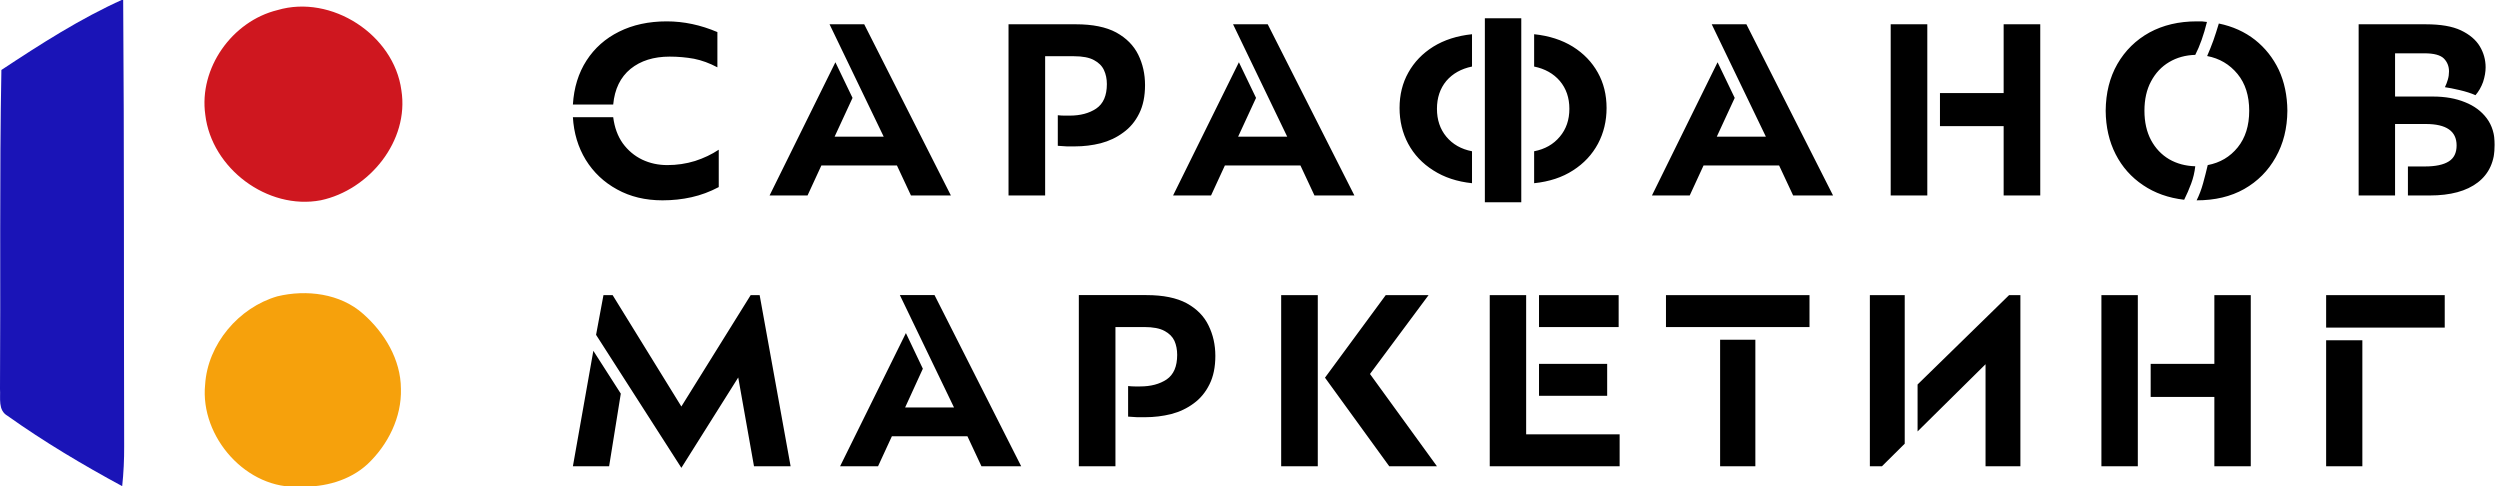 <?xml version="1.0" encoding="UTF-8"?> <svg xmlns="http://www.w3.org/2000/svg" width="360" height="70" viewBox="0 0 360 70" fill="none"><g clip-path="url(#clip0_142_9605)"><mask id="mask0_142_9605" style="mask-type:luminance" maskUnits="userSpaceOnUse" x="-32" y="-177" width="423" height="424"><path d="M390.943 -176.321H-31.698V246.321H390.943V-176.321Z" fill="white"></path></mask><g mask="url(#mask0_142_9605)"><path d="M0.201 10.075C5.842 6.349 11.561 2.671 17.738 -0.1C17.897 21.352 17.82 42.808 17.879 64.259C17.891 66.175 17.797 68.097 17.596 70.007C11.919 66.935 6.349 63.623 1.085 59.879C-0.318 59.084 0.088 57.345 0 56.012C0.1 40.704 -0.088 25.384 0.201 10.075Z" fill="#1A14B7"></path><path d="M39.955 1.453C47.712 -0.846 56.731 4.995 57.798 12.995C58.959 20.275 53.17 27.361 46.191 28.84C38.522 30.29 30.47 24.248 29.562 16.532C28.613 9.818 33.423 3.05 39.955 1.453Z" fill="#CF171F"></path><path d="M39.936 42.671C44.116 41.663 48.997 42.246 52.298 45.2C55.38 47.917 57.715 51.784 57.733 55.987C57.856 60.089 55.864 64.056 52.928 66.833C50.335 69.22 46.721 70.175 43.261 70.075C35.539 70.605 28.778 62.919 29.538 55.38C29.903 49.55 34.378 44.285 39.936 42.671Z" fill="#F6A10C"></path><path d="M88.301 15.051H82.496C82.646 12.621 83.3 10.508 84.459 8.714C85.618 6.919 87.179 5.536 89.142 4.563C91.124 3.573 93.414 3.077 96.013 3.077C98.462 3.077 100.892 3.591 103.304 4.619V9.695C102.182 9.097 101.06 8.686 99.939 8.461C98.798 8.256 97.63 8.153 96.433 8.153C94.134 8.153 92.255 8.742 90.797 9.919C89.338 11.116 88.507 12.826 88.301 15.051ZM88.301 16.874H82.496C82.627 19.155 83.244 21.202 84.347 23.015C85.469 24.829 86.974 26.25 88.862 27.278C90.75 28.325 92.928 28.848 95.396 28.848C96.854 28.848 98.247 28.699 99.574 28.4C100.92 28.1 102.229 27.614 103.5 26.941V21.557C102.49 22.23 101.35 22.772 100.079 23.184C98.808 23.576 97.48 23.773 96.097 23.773C94.788 23.773 93.582 23.511 92.479 22.987C91.358 22.445 90.423 21.66 89.675 20.632C88.946 19.604 88.488 18.351 88.301 16.874ZM110.819 28.147L120.298 8.965L122.765 14.097L120.185 19.678H127.252L119.456 3.497H124.448L136.927 28.146H131.178L129.159 23.828H118.278L116.287 28.146L110.819 28.147ZM152.323 20.996V16.593C152.659 16.631 152.977 16.649 153.276 16.649H154.033C155.566 16.649 156.837 16.313 157.847 15.64C158.875 14.948 159.389 13.77 159.389 12.107C159.389 11.359 159.249 10.686 158.969 10.088C158.688 9.489 158.212 9.013 157.538 8.657C156.865 8.283 155.893 8.096 154.622 8.096H150.5V28.147H145.228V3.497H154.93C157.342 3.497 159.277 3.89 160.735 4.675C162.193 5.479 163.25 6.544 163.904 7.872C164.558 9.199 164.885 10.657 164.885 12.246C164.885 13.854 164.605 15.219 164.044 16.341C163.483 17.481 162.717 18.397 161.745 19.089C160.791 19.799 159.707 20.313 158.492 20.631C157.295 20.93 156.061 21.08 154.79 21.08H153.612C153.201 21.061 152.771 21.034 152.323 20.996ZM168.924 28.147L178.402 8.965L180.87 14.097L178.29 19.678H185.357L177.561 3.497H182.553L195.031 28.146H189.282L187.263 23.828H176.383L174.391 28.146L168.924 28.147ZM211.969 21.781V26.38C209.819 26.156 207.959 25.539 206.388 24.529C204.818 23.539 203.612 22.258 202.771 20.688C201.948 19.136 201.537 17.425 201.537 15.556C201.537 13.649 201.958 11.948 202.799 10.452C203.64 8.938 204.837 7.695 206.388 6.722C207.959 5.75 209.819 5.152 211.969 4.928V9.583C210.417 9.901 209.183 10.592 208.267 11.658C207.37 12.742 206.921 14.079 206.921 15.668C206.921 17.257 207.37 18.594 208.267 19.678C209.183 20.781 210.417 21.482 211.969 21.781ZM213.82 2.628H219.064V29.129H213.82V2.628ZM220.915 26.381V21.782C222.466 21.483 223.7 20.782 224.616 19.679C225.532 18.594 225.99 17.258 225.99 15.668C225.99 14.079 225.532 12.743 224.616 11.658C223.7 10.593 222.466 9.901 220.915 9.583V4.928C223.065 5.152 224.925 5.751 226.495 6.723C228.047 7.695 229.243 8.938 230.085 10.453C230.926 11.948 231.346 13.649 231.346 15.556C231.346 17.426 230.935 19.136 230.113 20.688C229.271 22.259 228.075 23.539 226.523 24.53C224.971 25.539 223.102 26.156 220.915 26.381ZM237.88 28.147L247.331 8.966L249.799 14.098L247.219 19.678H254.285L246.49 3.497H251.481L263.96 28.147H258.211L256.192 23.828H245.311L243.32 28.147L237.88 28.147ZM272.26 3.498H277.532V28.147H272.26V3.498ZM288.525 18.165H279.355V13.397H288.525V3.498H293.797V28.148H288.525V18.165ZM316.314 28.849C316.688 28.101 316.997 27.288 317.24 26.409C317.483 25.531 317.707 24.652 317.913 23.773C319.689 23.437 321.128 22.586 322.231 21.221C323.334 19.857 323.886 18.099 323.886 15.949C323.886 13.781 323.325 12.014 322.203 10.649C321.063 9.266 319.605 8.406 317.829 8.069C318.146 7.34 318.446 6.592 318.726 5.826C318.988 5.078 319.249 4.265 319.511 3.386C321.512 3.798 323.25 4.583 324.727 5.742C326.185 6.901 327.326 8.341 328.148 10.06C328.952 11.799 329.363 13.762 329.382 15.949C329.363 18.473 328.803 20.707 327.7 22.651C326.615 24.596 325.101 26.119 323.157 27.222C321.231 28.307 318.95 28.849 316.314 28.849ZM314.52 28.765C312.257 28.503 310.285 27.802 308.603 26.662C306.901 25.521 305.583 24.035 304.649 22.203C303.714 20.371 303.237 18.286 303.218 15.949C303.237 13.388 303.798 11.145 304.901 9.219C306.023 7.275 307.565 5.761 309.528 4.676C311.491 3.611 313.753 3.078 316.314 3.078H317.071C317.333 3.097 317.576 3.125 317.801 3.162C317.333 5.05 316.772 6.63 316.118 7.901C314.716 7.939 313.463 8.284 312.36 8.939C311.257 9.593 310.388 10.518 309.752 11.715C309.117 12.893 308.799 14.304 308.799 15.949C308.799 17.576 309.117 18.987 309.752 20.184C310.388 21.362 311.257 22.278 312.36 22.932C313.463 23.568 314.716 23.904 316.118 23.942C316.024 24.802 315.828 25.633 315.529 26.437C315.23 27.241 314.893 28.017 314.52 28.765ZM349.881 28.148H346.74V23.97H349.18C350.713 23.97 351.863 23.727 352.629 23.241C353.377 22.773 353.751 22.007 353.751 20.941C353.751 18.884 352.274 17.856 349.32 17.856H344.889V28.148H339.645V3.498H349.348C351.46 3.498 353.134 3.788 354.368 4.368C355.62 4.966 356.527 5.732 357.088 6.667C357.649 7.602 357.929 8.612 357.929 9.696C357.929 10.35 357.807 11.051 357.564 11.799C357.303 12.528 356.938 13.164 356.471 13.706C355.835 13.425 355.078 13.182 354.199 12.977C353.321 12.771 352.61 12.631 352.068 12.556C352.236 12.22 352.376 11.855 352.489 11.462C352.601 11.088 352.657 10.696 352.657 10.285C352.657 9.556 352.414 8.939 351.928 8.434C351.423 7.929 350.488 7.677 349.124 7.677H344.889V13.902H350.357C352.096 13.902 353.629 14.173 354.956 14.715C356.284 15.239 357.331 16.015 358.097 17.043C358.864 18.071 359.247 19.342 359.247 20.857C359.247 23.212 358.434 25.016 356.807 26.269C355.181 27.521 352.872 28.148 349.881 28.148Z" fill="black"></path><path d="M106.305 54.357L98.117 67.369L85.834 48.216L86.899 42.495H88.217L98.116 58.536L108.099 42.495H109.389L113.848 67.145H108.576L106.305 54.357ZM85.442 50.515L89.395 56.685L87.713 67.144H82.497L85.442 50.515ZM120.972 67.144L130.45 47.962L132.89 53.094L130.338 58.675H137.377L129.581 42.494H134.573L147.051 67.143H141.33L139.311 62.825H128.43L126.439 67.143L120.972 67.144ZM162.447 59.993V55.59C162.802 55.628 163.129 55.647 163.428 55.647H164.185C165.718 55.647 166.99 55.31 167.999 54.637C169.009 53.945 169.514 52.767 169.514 51.104C169.514 50.356 169.383 49.683 169.121 49.084C168.841 48.486 168.364 48.01 167.691 47.654C167.018 47.28 166.036 47.093 164.746 47.093H160.624V67.144H155.352V42.494H165.083C167.495 42.494 169.429 42.887 170.888 43.672C172.346 44.476 173.393 45.541 174.028 46.869C174.683 48.196 175.01 49.654 175.01 51.243C175.01 52.851 174.729 54.216 174.169 55.338C173.608 56.478 172.851 57.394 171.897 58.086C170.944 58.796 169.859 59.31 168.644 59.628C167.429 59.927 166.186 60.077 164.914 60.077H163.737C163.325 60.058 162.895 60.031 162.447 59.993ZM184.489 42.495H189.761V67.144H184.489V42.495ZM206.922 67.144H200.052L190.798 54.385L199.547 42.495H205.717L197.276 53.852L206.922 67.144ZM233.227 67.144H214.523V42.495H219.766V62.545H233.227V67.144ZM233.086 47.094H221.617V42.495H233.086V47.094ZM231.432 56.993H221.617V52.394H231.432V56.993ZM247.696 67.144V48.917H252.772V67.144H247.696ZM260.568 42.495V47.094H239.9V42.495H260.568ZM274.28 42.495V63.891L270.999 67.144H269.261V42.495L274.28 42.495ZM285.918 52.45L276.131 62.125V55.367L289.311 42.495H290.937V67.144H285.918V52.45ZM302.603 42.495H307.846V67.144H302.603V42.495ZM318.867 57.162H309.697V52.395H318.867V42.495H324.111V67.145H318.867V57.162ZM352.041 47.179H334.963V42.495H352.041V47.179ZM334.963 67.145V49.001H340.179V67.145H334.963Z" fill="black"></path></g></g><defs><clipPath id="clip0_142_9605"><rect width="359.245" height="70" fill="white"></rect></clipPath></defs></svg> 